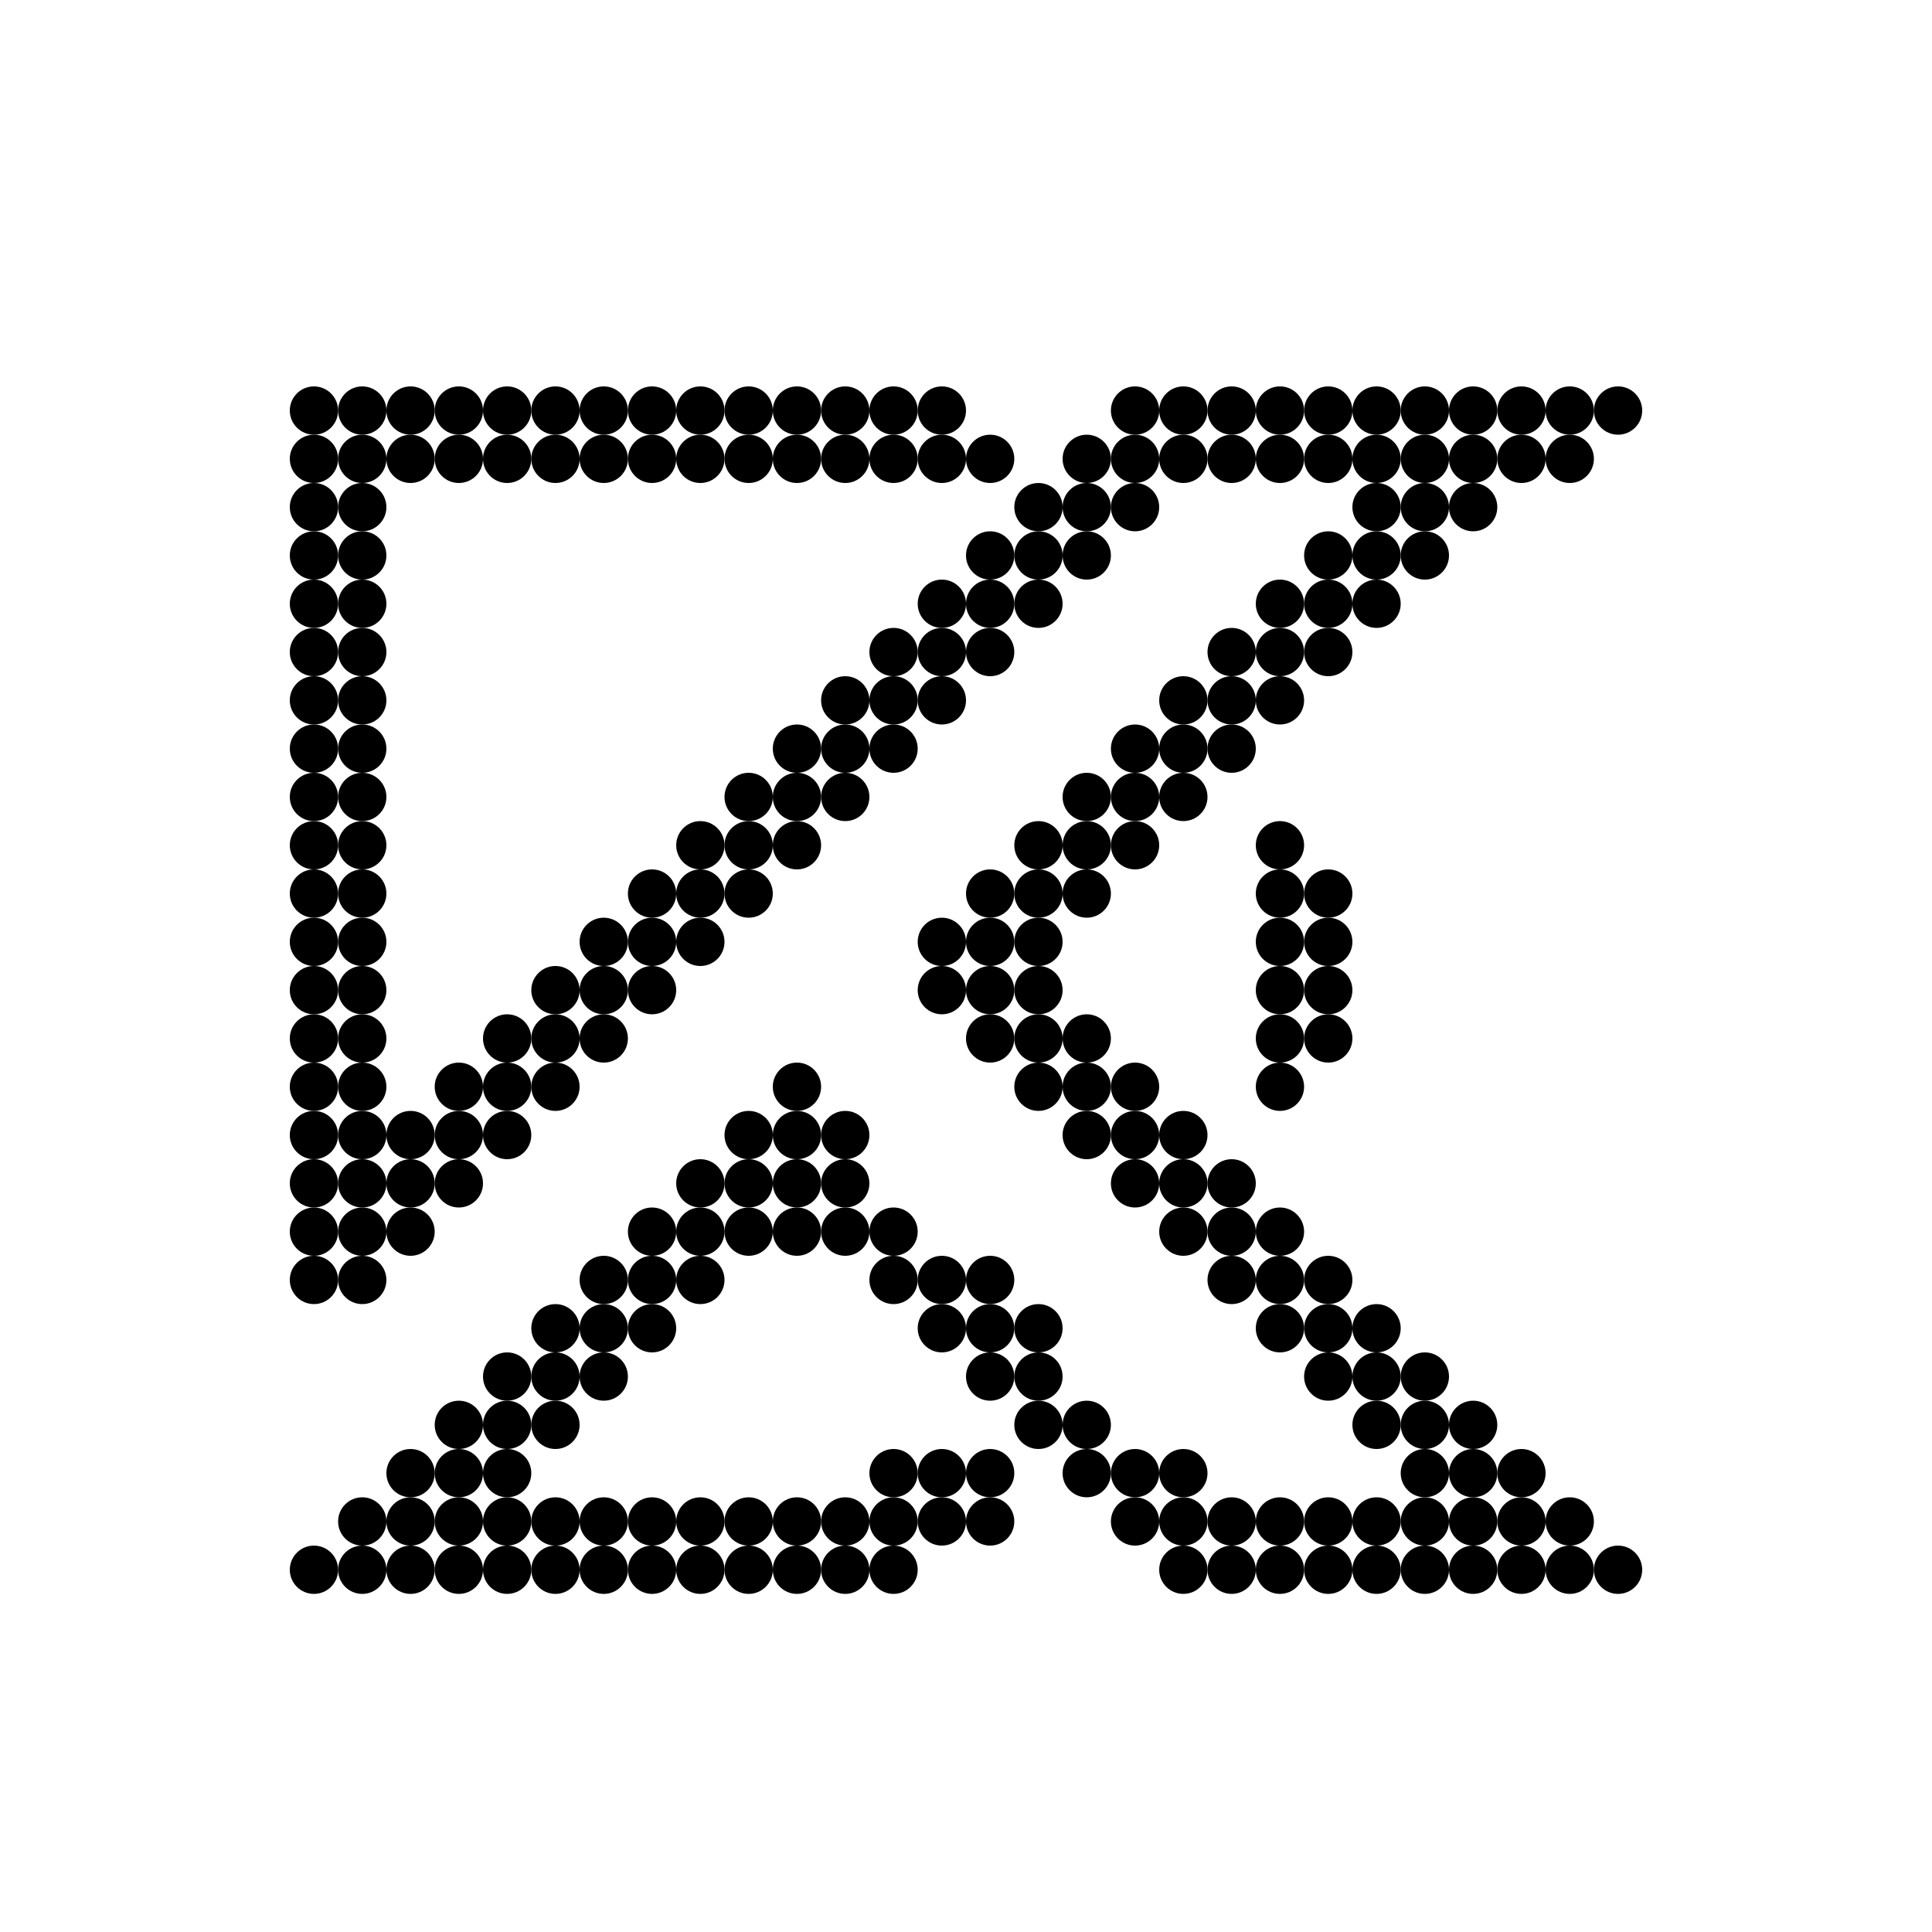 <svg width="60" height="60" viewBox="0 0 60 60" xmlns="http://www.w3.org/2000/svg">
  <circle cx="9.75" cy="12.75" r="0.75" fill="currentColor"/>
  <circle cx="11.25" cy="12.75" r="0.75" fill="currentColor"/>
  <circle cx="12.75" cy="12.75" r="0.75" fill="currentColor"/>
  <circle cx="14.25" cy="12.75" r="0.75" fill="currentColor"/>
  <circle cx="15.75" cy="12.75" r="0.75" fill="currentColor"/>
  <circle cx="17.25" cy="12.75" r="0.75" fill="currentColor"/>
  <circle cx="18.75" cy="12.75" r="0.75" fill="currentColor"/>
  <circle cx="20.25" cy="12.75" r="0.75" fill="currentColor"/>
  <circle cx="21.75" cy="12.75" r="0.75" fill="currentColor"/>
  <circle cx="23.25" cy="12.75" r="0.75" fill="currentColor"/>
  <circle cx="24.75" cy="12.75" r="0.75" fill="currentColor"/>
  <circle cx="26.25" cy="12.75" r="0.75" fill="currentColor"/>
  <circle cx="27.75" cy="12.75" r="0.75" fill="currentColor"/>
  <circle cx="29.25" cy="12.75" r="0.75" fill="currentColor"/>
  <circle cx="35.25" cy="12.75" r="0.75" fill="currentColor"/>
  <circle cx="36.75" cy="12.75" r="0.75" fill="currentColor"/>
  <circle cx="38.25" cy="12.75" r="0.75" fill="currentColor"/>
  <circle cx="39.75" cy="12.75" r="0.75" fill="currentColor"/>
  <circle cx="41.25" cy="12.75" r="0.75" fill="currentColor"/>
  <circle cx="42.75" cy="12.75" r="0.75" fill="currentColor"/>
  <circle cx="44.25" cy="12.75" r="0.75" fill="currentColor"/>
  <circle cx="45.75" cy="12.75" r="0.75" fill="currentColor"/>
  <circle cx="47.25" cy="12.75" r="0.75" fill="currentColor"/>
  <circle cx="48.75" cy="12.75" r="0.75" fill="currentColor"/>
  <circle cx="50.25" cy="12.75" r="0.75" fill="currentColor"/>
  <circle cx="9.75" cy="14.25" r="0.75" fill="currentColor"/>
  <circle cx="11.25" cy="14.25" r="0.75" fill="currentColor"/>
  <circle cx="12.75" cy="14.25" r="0.75" fill="currentColor"/>
  <circle cx="14.25" cy="14.25" r="0.75" fill="currentColor"/>
  <circle cx="15.75" cy="14.25" r="0.75" fill="currentColor"/>
  <circle cx="17.25" cy="14.25" r="0.75" fill="currentColor"/>
  <circle cx="18.75" cy="14.25" r="0.75" fill="currentColor"/>
  <circle cx="20.25" cy="14.25" r="0.75" fill="currentColor"/>
  <circle cx="21.75" cy="14.25" r="0.75" fill="currentColor"/>
  <circle cx="23.25" cy="14.25" r="0.75" fill="currentColor"/>
  <circle cx="24.75" cy="14.25" r="0.75" fill="currentColor"/>
  <circle cx="26.25" cy="14.25" r="0.75" fill="currentColor"/>
  <circle cx="27.75" cy="14.25" r="0.75" fill="currentColor"/>
  <circle cx="29.25" cy="14.25" r="0.75" fill="currentColor"/>
  <circle cx="30.75" cy="14.25" r="0.75" fill="currentColor"/>
  <circle cx="33.75" cy="14.25" r="0.75" fill="currentColor"/>
  <circle cx="35.25" cy="14.25" r="0.75" fill="currentColor"/>
  <circle cx="36.75" cy="14.25" r="0.75" fill="currentColor"/>
  <circle cx="38.25" cy="14.25" r="0.75" fill="currentColor"/>
  <circle cx="39.75" cy="14.25" r="0.75" fill="currentColor"/>
  <circle cx="41.25" cy="14.25" r="0.75" fill="currentColor"/>
  <circle cx="42.75" cy="14.25" r="0.75" fill="currentColor"/>
  <circle cx="44.25" cy="14.25" r="0.75" fill="currentColor"/>
  <circle cx="45.75" cy="14.25" r="0.75" fill="currentColor"/>
  <circle cx="47.25" cy="14.25" r="0.75" fill="currentColor"/>
  <circle cx="48.75" cy="14.25" r="0.75" fill="currentColor"/>
  <circle cx="9.75" cy="15.75" r="0.75" fill="currentColor"/>
  <circle cx="11.25" cy="15.75" r="0.75" fill="currentColor"/>
  <circle cx="32.25" cy="15.75" r="0.75" fill="currentColor"/>
  <circle cx="33.75" cy="15.75" r="0.75" fill="currentColor"/>
  <circle cx="35.25" cy="15.75" r="0.75" fill="currentColor"/>
  <circle cx="42.75" cy="15.75" r="0.75" fill="currentColor"/>
  <circle cx="44.25" cy="15.75" r="0.75" fill="currentColor"/>
  <circle cx="45.75" cy="15.75" r="0.75" fill="currentColor"/>
  <circle cx="9.75" cy="17.25" r="0.75" fill="currentColor"/>
  <circle cx="11.25" cy="17.25" r="0.75" fill="currentColor"/>
  <circle cx="30.75" cy="17.25" r="0.75" fill="currentColor"/>
  <circle cx="32.25" cy="17.25" r="0.75" fill="currentColor"/>
  <circle cx="33.75" cy="17.25" r="0.75" fill="currentColor"/>
  <circle cx="41.25" cy="17.25" r="0.75" fill="currentColor"/>
  <circle cx="42.75" cy="17.25" r="0.75" fill="currentColor"/>
  <circle cx="44.25" cy="17.25" r="0.75" fill="currentColor"/>
  <circle cx="9.75" cy="18.75" r="0.75" fill="currentColor"/>
  <circle cx="11.25" cy="18.75" r="0.75" fill="currentColor"/>
  <circle cx="29.25" cy="18.75" r="0.75" fill="currentColor"/>
  <circle cx="30.75" cy="18.75" r="0.75" fill="currentColor"/>
  <circle cx="32.25" cy="18.75" r="0.75" fill="currentColor"/>
  <circle cx="39.75" cy="18.75" r="0.75" fill="currentColor"/>
  <circle cx="41.25" cy="18.75" r="0.75" fill="currentColor"/>
  <circle cx="42.75" cy="18.75" r="0.75" fill="currentColor"/>
  <circle cx="9.75" cy="20.25" r="0.75" fill="currentColor"/>
  <circle cx="11.25" cy="20.25" r="0.75" fill="currentColor"/>
  <circle cx="27.75" cy="20.25" r="0.75" fill="currentColor"/>
  <circle cx="29.25" cy="20.25" r="0.75" fill="currentColor"/>
  <circle cx="30.75" cy="20.25" r="0.75" fill="currentColor"/>
  <circle cx="38.25" cy="20.25" r="0.75" fill="currentColor"/>
  <circle cx="39.75" cy="20.25" r="0.75" fill="currentColor"/>
  <circle cx="41.25" cy="20.25" r="0.75" fill="currentColor"/>
  <circle cx="9.75" cy="21.75" r="0.75" fill="currentColor"/>
  <circle cx="11.25" cy="21.75" r="0.75" fill="currentColor"/>
  <circle cx="26.25" cy="21.75" r="0.75" fill="currentColor"/>
  <circle cx="27.75" cy="21.75" r="0.75" fill="currentColor"/>
  <circle cx="29.25" cy="21.75" r="0.75" fill="currentColor"/>
  <circle cx="36.75" cy="21.75" r="0.75" fill="currentColor"/>
  <circle cx="38.25" cy="21.75" r="0.75" fill="currentColor"/>
  <circle cx="39.75" cy="21.75" r="0.75" fill="currentColor"/>
  <circle cx="9.75" cy="23.25" r="0.75" fill="currentColor"/>
  <circle cx="11.25" cy="23.25" r="0.75" fill="currentColor"/>
  <circle cx="24.75" cy="23.25" r="0.75" fill="currentColor"/>
  <circle cx="26.25" cy="23.25" r="0.75" fill="currentColor"/>
  <circle cx="27.75" cy="23.25" r="0.75" fill="currentColor"/>
  <circle cx="35.25" cy="23.25" r="0.75" fill="currentColor"/>
  <circle cx="36.75" cy="23.25" r="0.75" fill="currentColor"/>
  <circle cx="38.25" cy="23.25" r="0.75" fill="currentColor"/>
  <circle cx="9.75" cy="24.75" r="0.75" fill="currentColor"/>
  <circle cx="11.25" cy="24.75" r="0.75" fill="currentColor"/>
  <circle cx="23.25" cy="24.75" r="0.75" fill="currentColor"/>
  <circle cx="24.75" cy="24.75" r="0.75" fill="currentColor"/>
  <circle cx="26.25" cy="24.75" r="0.75" fill="currentColor"/>
  <circle cx="33.75" cy="24.75" r="0.75" fill="currentColor"/>
  <circle cx="35.25" cy="24.75" r="0.75" fill="currentColor"/>
  <circle cx="36.75" cy="24.75" r="0.75" fill="currentColor"/>
  <circle cx="9.75" cy="26.25" r="0.75" fill="currentColor"/>
  <circle cx="11.25" cy="26.25" r="0.75" fill="currentColor"/>
  <circle cx="21.75" cy="26.25" r="0.75" fill="currentColor"/>
  <circle cx="23.25" cy="26.25" r="0.75" fill="currentColor"/>
  <circle cx="24.75" cy="26.25" r="0.75" fill="currentColor"/>
  <circle cx="32.25" cy="26.25" r="0.75" fill="currentColor"/>
  <circle cx="33.75" cy="26.25" r="0.75" fill="currentColor"/>
  <circle cx="35.25" cy="26.25" r="0.75" fill="currentColor"/>
  <circle cx="39.75" cy="26.25" r="0.75" fill="currentColor"/>
  <circle cx="9.75" cy="27.75" r="0.75" fill="currentColor"/>
  <circle cx="11.25" cy="27.75" r="0.75" fill="currentColor"/>
  <circle cx="20.25" cy="27.75" r="0.75" fill="currentColor"/>
  <circle cx="21.75" cy="27.75" r="0.75" fill="currentColor"/>
  <circle cx="23.25" cy="27.75" r="0.75" fill="currentColor"/>
  <circle cx="30.75" cy="27.75" r="0.75" fill="currentColor"/>
  <circle cx="32.25" cy="27.75" r="0.75" fill="currentColor"/>
  <circle cx="33.75" cy="27.75" r="0.75" fill="currentColor"/>
  <circle cx="39.75" cy="27.75" r="0.75" fill="currentColor"/>
  <circle cx="41.25" cy="27.75" r="0.75" fill="currentColor"/>
  <circle cx="9.75" cy="29.25" r="0.75" fill="currentColor"/>
  <circle cx="11.25" cy="29.25" r="0.75" fill="currentColor"/>
  <circle cx="18.75" cy="29.25" r="0.75" fill="currentColor"/>
  <circle cx="20.25" cy="29.25" r="0.75" fill="currentColor"/>
  <circle cx="21.75" cy="29.25" r="0.75" fill="currentColor"/>
  <circle cx="29.25" cy="29.25" r="0.75" fill="currentColor"/>
  <circle cx="30.75" cy="29.25" r="0.75" fill="currentColor"/>
  <circle cx="32.25" cy="29.25" r="0.75" fill="currentColor"/>
  <circle cx="39.75" cy="29.25" r="0.75" fill="currentColor"/>
  <circle cx="41.25" cy="29.25" r="0.75" fill="currentColor"/>
  <circle cx="9.75" cy="30.75" r="0.75" fill="currentColor"/>
  <circle cx="11.25" cy="30.75" r="0.75" fill="currentColor"/>
  <circle cx="17.25" cy="30.75" r="0.75" fill="currentColor"/>
  <circle cx="18.75" cy="30.75" r="0.75" fill="currentColor"/>
  <circle cx="20.25" cy="30.75" r="0.75" fill="currentColor"/>
  <circle cx="29.25" cy="30.75" r="0.75" fill="currentColor"/>
  <circle cx="30.75" cy="30.75" r="0.75" fill="currentColor"/>
  <circle cx="32.25" cy="30.75" r="0.75" fill="currentColor"/>
  <circle cx="39.75" cy="30.75" r="0.75" fill="currentColor"/>
  <circle cx="41.25" cy="30.75" r="0.75" fill="currentColor"/>
  <circle cx="9.75" cy="32.25" r="0.75" fill="currentColor"/>
  <circle cx="11.25" cy="32.25" r="0.75" fill="currentColor"/>
  <circle cx="15.75" cy="32.25" r="0.75" fill="currentColor"/>
  <circle cx="17.25" cy="32.25" r="0.75" fill="currentColor"/>
  <circle cx="18.75" cy="32.25" r="0.75" fill="currentColor"/>
  <circle cx="30.75" cy="32.25" r="0.75" fill="currentColor"/>
  <circle cx="32.25" cy="32.25" r="0.75" fill="currentColor"/>
  <circle cx="33.75" cy="32.25" r="0.75" fill="currentColor"/>
  <circle cx="39.75" cy="32.25" r="0.75" fill="currentColor"/>
  <circle cx="41.25" cy="32.25" r="0.75" fill="currentColor"/>
  <circle cx="9.75" cy="33.75" r="0.75" fill="currentColor"/>
  <circle cx="11.25" cy="33.75" r="0.75" fill="currentColor"/>
  <circle cx="14.25" cy="33.75" r="0.75" fill="currentColor"/>
  <circle cx="15.75" cy="33.75" r="0.75" fill="currentColor"/>
  <circle cx="17.25" cy="33.75" r="0.75" fill="currentColor"/>
  <circle cx="24.75" cy="33.75" r="0.75" fill="currentColor"/>
  <circle cx="32.25" cy="33.75" r="0.75" fill="currentColor"/>
  <circle cx="33.75" cy="33.75" r="0.75" fill="currentColor"/>
  <circle cx="35.25" cy="33.75" r="0.75" fill="currentColor"/>
  <circle cx="39.75" cy="33.75" r="0.75" fill="currentColor"/>
  <circle cx="9.75" cy="35.25" r="0.75" fill="currentColor"/>
  <circle cx="11.25" cy="35.25" r="0.75" fill="currentColor"/>
  <circle cx="12.75" cy="35.25" r="0.75" fill="currentColor"/>
  <circle cx="14.25" cy="35.25" r="0.75" fill="currentColor"/>
  <circle cx="15.75" cy="35.25" r="0.75" fill="currentColor"/>
  <circle cx="23.25" cy="35.25" r="0.75" fill="currentColor"/>
  <circle cx="24.75" cy="35.25" r="0.75" fill="currentColor"/>
  <circle cx="26.25" cy="35.25" r="0.75" fill="currentColor"/>
  <circle cx="33.75" cy="35.25" r="0.75" fill="currentColor"/>
  <circle cx="35.25" cy="35.25" r="0.75" fill="currentColor"/>
  <circle cx="36.75" cy="35.25" r="0.75" fill="currentColor"/>
  <circle cx="9.75" cy="36.75" r="0.75" fill="currentColor"/>
  <circle cx="11.25" cy="36.75" r="0.75" fill="currentColor"/>
  <circle cx="12.75" cy="36.75" r="0.75" fill="currentColor"/>
  <circle cx="14.25" cy="36.75" r="0.75" fill="currentColor"/>
  <circle cx="21.75" cy="36.75" r="0.75" fill="currentColor"/>
  <circle cx="23.25" cy="36.75" r="0.75" fill="currentColor"/>
  <circle cx="24.75" cy="36.75" r="0.75" fill="currentColor"/>
  <circle cx="26.25" cy="36.75" r="0.75" fill="currentColor"/>
  <circle cx="35.25" cy="36.75" r="0.75" fill="currentColor"/>
  <circle cx="36.75" cy="36.75" r="0.75" fill="currentColor"/>
  <circle cx="38.25" cy="36.75" r="0.75" fill="currentColor"/>
  <circle cx="9.75" cy="38.25" r="0.75" fill="currentColor"/>
  <circle cx="11.25" cy="38.25" r="0.75" fill="currentColor"/>
  <circle cx="12.75" cy="38.25" r="0.75" fill="currentColor"/>
  <circle cx="20.25" cy="38.25" r="0.75" fill="currentColor"/>
  <circle cx="21.75" cy="38.25" r="0.75" fill="currentColor"/>
  <circle cx="23.25" cy="38.25" r="0.75" fill="currentColor"/>
  <circle cx="24.75" cy="38.25" r="0.75" fill="currentColor"/>
  <circle cx="26.25" cy="38.25" r="0.75" fill="currentColor"/>
  <circle cx="27.75" cy="38.25" r="0.75" fill="currentColor"/>
  <circle cx="36.75" cy="38.25" r="0.75" fill="currentColor"/>
  <circle cx="38.25" cy="38.25" r="0.75" fill="currentColor"/>
  <circle cx="39.75" cy="38.25" r="0.75" fill="currentColor"/>
  <circle cx="9.75" cy="39.75" r="0.75" fill="currentColor"/>
  <circle cx="11.25" cy="39.75" r="0.75" fill="currentColor"/>
  <circle cx="18.75" cy="39.75" r="0.75" fill="currentColor"/>
  <circle cx="20.25" cy="39.75" r="0.75" fill="currentColor"/>
  <circle cx="21.75" cy="39.75" r="0.75" fill="currentColor"/>
  <circle cx="27.75" cy="39.75" r="0.75" fill="currentColor"/>
  <circle cx="29.25" cy="39.75" r="0.75" fill="currentColor"/>
  <circle cx="30.75" cy="39.75" r="0.75" fill="currentColor"/>
  <circle cx="38.25" cy="39.75" r="0.75" fill="currentColor"/>
  <circle cx="39.75" cy="39.75" r="0.75" fill="currentColor"/>
  <circle cx="41.25" cy="39.75" r="0.75" fill="currentColor"/>
  <circle cx="17.25" cy="41.25" r="0.75" fill="currentColor"/>
  <circle cx="18.75" cy="41.25" r="0.75" fill="currentColor"/>
  <circle cx="20.25" cy="41.25" r="0.75" fill="currentColor"/>
  <circle cx="29.25" cy="41.25" r="0.75" fill="currentColor"/>
  <circle cx="30.75" cy="41.25" r="0.75" fill="currentColor"/>
  <circle cx="32.25" cy="41.25" r="0.75" fill="currentColor"/>
  <circle cx="39.75" cy="41.25" r="0.75" fill="currentColor"/>
  <circle cx="41.25" cy="41.25" r="0.75" fill="currentColor"/>
  <circle cx="42.75" cy="41.25" r="0.75" fill="currentColor"/>
  <circle cx="15.75" cy="42.75" r="0.75" fill="currentColor"/>
  <circle cx="17.25" cy="42.75" r="0.75" fill="currentColor"/>
  <circle cx="18.75" cy="42.75" r="0.75" fill="currentColor"/>
  <circle cx="30.75" cy="42.75" r="0.75" fill="currentColor"/>
  <circle cx="32.25" cy="42.75" r="0.75" fill="currentColor"/>
  <circle cx="41.25" cy="42.75" r="0.75" fill="currentColor"/>
  <circle cx="42.75" cy="42.75" r="0.75" fill="currentColor"/>
  <circle cx="44.25" cy="42.75" r="0.75" fill="currentColor"/>
  <circle cx="14.25" cy="44.25" r="0.75" fill="currentColor"/>
  <circle cx="15.75" cy="44.25" r="0.75" fill="currentColor"/>
  <circle cx="17.25" cy="44.25" r="0.75" fill="currentColor"/>
  <circle cx="32.25" cy="44.25" r="0.75" fill="currentColor"/>
  <circle cx="33.75" cy="44.25" r="0.75" fill="currentColor"/>
  <circle cx="42.75" cy="44.25" r="0.75" fill="currentColor"/>
  <circle cx="44.25" cy="44.25" r="0.75" fill="currentColor"/>
  <circle cx="45.75" cy="44.25" r="0.75" fill="currentColor"/>
  <circle cx="12.75" cy="45.75" r="0.75" fill="currentColor"/>
  <circle cx="14.25" cy="45.75" r="0.75" fill="currentColor"/>
  <circle cx="15.75" cy="45.75" r="0.75" fill="currentColor"/>
  <circle cx="27.75" cy="45.75" r="0.75" fill="currentColor"/>
  <circle cx="29.25" cy="45.75" r="0.75" fill="currentColor"/>
  <circle cx="30.75" cy="45.75" r="0.75" fill="currentColor"/>
  <circle cx="33.75" cy="45.75" r="0.75" fill="currentColor"/>
  <circle cx="35.25" cy="45.75" r="0.75" fill="currentColor"/>
  <circle cx="36.75" cy="45.75" r="0.75" fill="currentColor"/>
  <circle cx="44.25" cy="45.75" r="0.75" fill="currentColor"/>
  <circle cx="45.75" cy="45.75" r="0.75" fill="currentColor"/>
  <circle cx="47.25" cy="45.75" r="0.75" fill="currentColor"/>
  <circle cx="11.25" cy="47.25" r="0.75" fill="currentColor"/>
  <circle cx="12.75" cy="47.25" r="0.75" fill="currentColor"/>
  <circle cx="14.25" cy="47.25" r="0.75" fill="currentColor"/>
  <circle cx="15.75" cy="47.25" r="0.75" fill="currentColor"/>
  <circle cx="17.25" cy="47.25" r="0.75" fill="currentColor"/>
  <circle cx="18.75" cy="47.25" r="0.75" fill="currentColor"/>
  <circle cx="20.25" cy="47.25" r="0.75" fill="currentColor"/>
  <circle cx="21.75" cy="47.25" r="0.75" fill="currentColor"/>
  <circle cx="23.25" cy="47.25" r="0.75" fill="currentColor"/>
  <circle cx="24.75" cy="47.25" r="0.75" fill="currentColor"/>
  <circle cx="26.25" cy="47.25" r="0.75" fill="currentColor"/>
  <circle cx="27.75" cy="47.25" r="0.75" fill="currentColor"/>
  <circle cx="29.25" cy="47.25" r="0.75" fill="currentColor"/>
  <circle cx="30.75" cy="47.25" r="0.75" fill="currentColor"/>
  <circle cx="35.25" cy="47.25" r="0.75" fill="currentColor"/>
  <circle cx="36.75" cy="47.25" r="0.75" fill="currentColor"/>
  <circle cx="38.25" cy="47.25" r="0.75" fill="currentColor"/>
  <circle cx="39.75" cy="47.25" r="0.75" fill="currentColor"/>
  <circle cx="41.25" cy="47.25" r="0.75" fill="currentColor"/>
  <circle cx="42.75" cy="47.25" r="0.75" fill="currentColor"/>
  <circle cx="44.25" cy="47.25" r="0.75" fill="currentColor"/>
  <circle cx="45.75" cy="47.25" r="0.75" fill="currentColor"/>
  <circle cx="47.25" cy="47.25" r="0.75" fill="currentColor"/>
  <circle cx="48.75" cy="47.25" r="0.75" fill="currentColor"/>
  <circle cx="9.75" cy="48.75" r="0.75" fill="currentColor"/>
  <circle cx="11.25" cy="48.75" r="0.75" fill="currentColor"/>
  <circle cx="12.75" cy="48.75" r="0.75" fill="currentColor"/>
  <circle cx="14.25" cy="48.75" r="0.75" fill="currentColor"/>
  <circle cx="15.75" cy="48.75" r="0.75" fill="currentColor"/>
  <circle cx="17.25" cy="48.75" r="0.75" fill="currentColor"/>
  <circle cx="18.75" cy="48.75" r="0.75" fill="currentColor"/>
  <circle cx="20.25" cy="48.75" r="0.75" fill="currentColor"/>
  <circle cx="21.75" cy="48.75" r="0.75" fill="currentColor"/>
  <circle cx="23.25" cy="48.75" r="0.75" fill="currentColor"/>
  <circle cx="24.75" cy="48.75" r="0.75" fill="currentColor"/>
  <circle cx="26.25" cy="48.75" r="0.75" fill="currentColor"/>
  <circle cx="27.75" cy="48.75" r="0.75" fill="currentColor"/>
  <circle cx="36.75" cy="48.75" r="0.75" fill="currentColor"/>
  <circle cx="38.25" cy="48.75" r="0.75" fill="currentColor"/>
  <circle cx="39.75" cy="48.75" r="0.75" fill="currentColor"/>
  <circle cx="41.25" cy="48.75" r="0.75" fill="currentColor"/>
  <circle cx="42.75" cy="48.75" r="0.75" fill="currentColor"/>
  <circle cx="44.25" cy="48.75" r="0.75" fill="currentColor"/>
  <circle cx="45.75" cy="48.75" r="0.75" fill="currentColor"/>
  <circle cx="47.25" cy="48.75" r="0.75" fill="currentColor"/>
  <circle cx="48.75" cy="48.75" r="0.75" fill="currentColor"/>
  <circle cx="50.25" cy="48.75" r="0.75" fill="currentColor"/>
</svg>